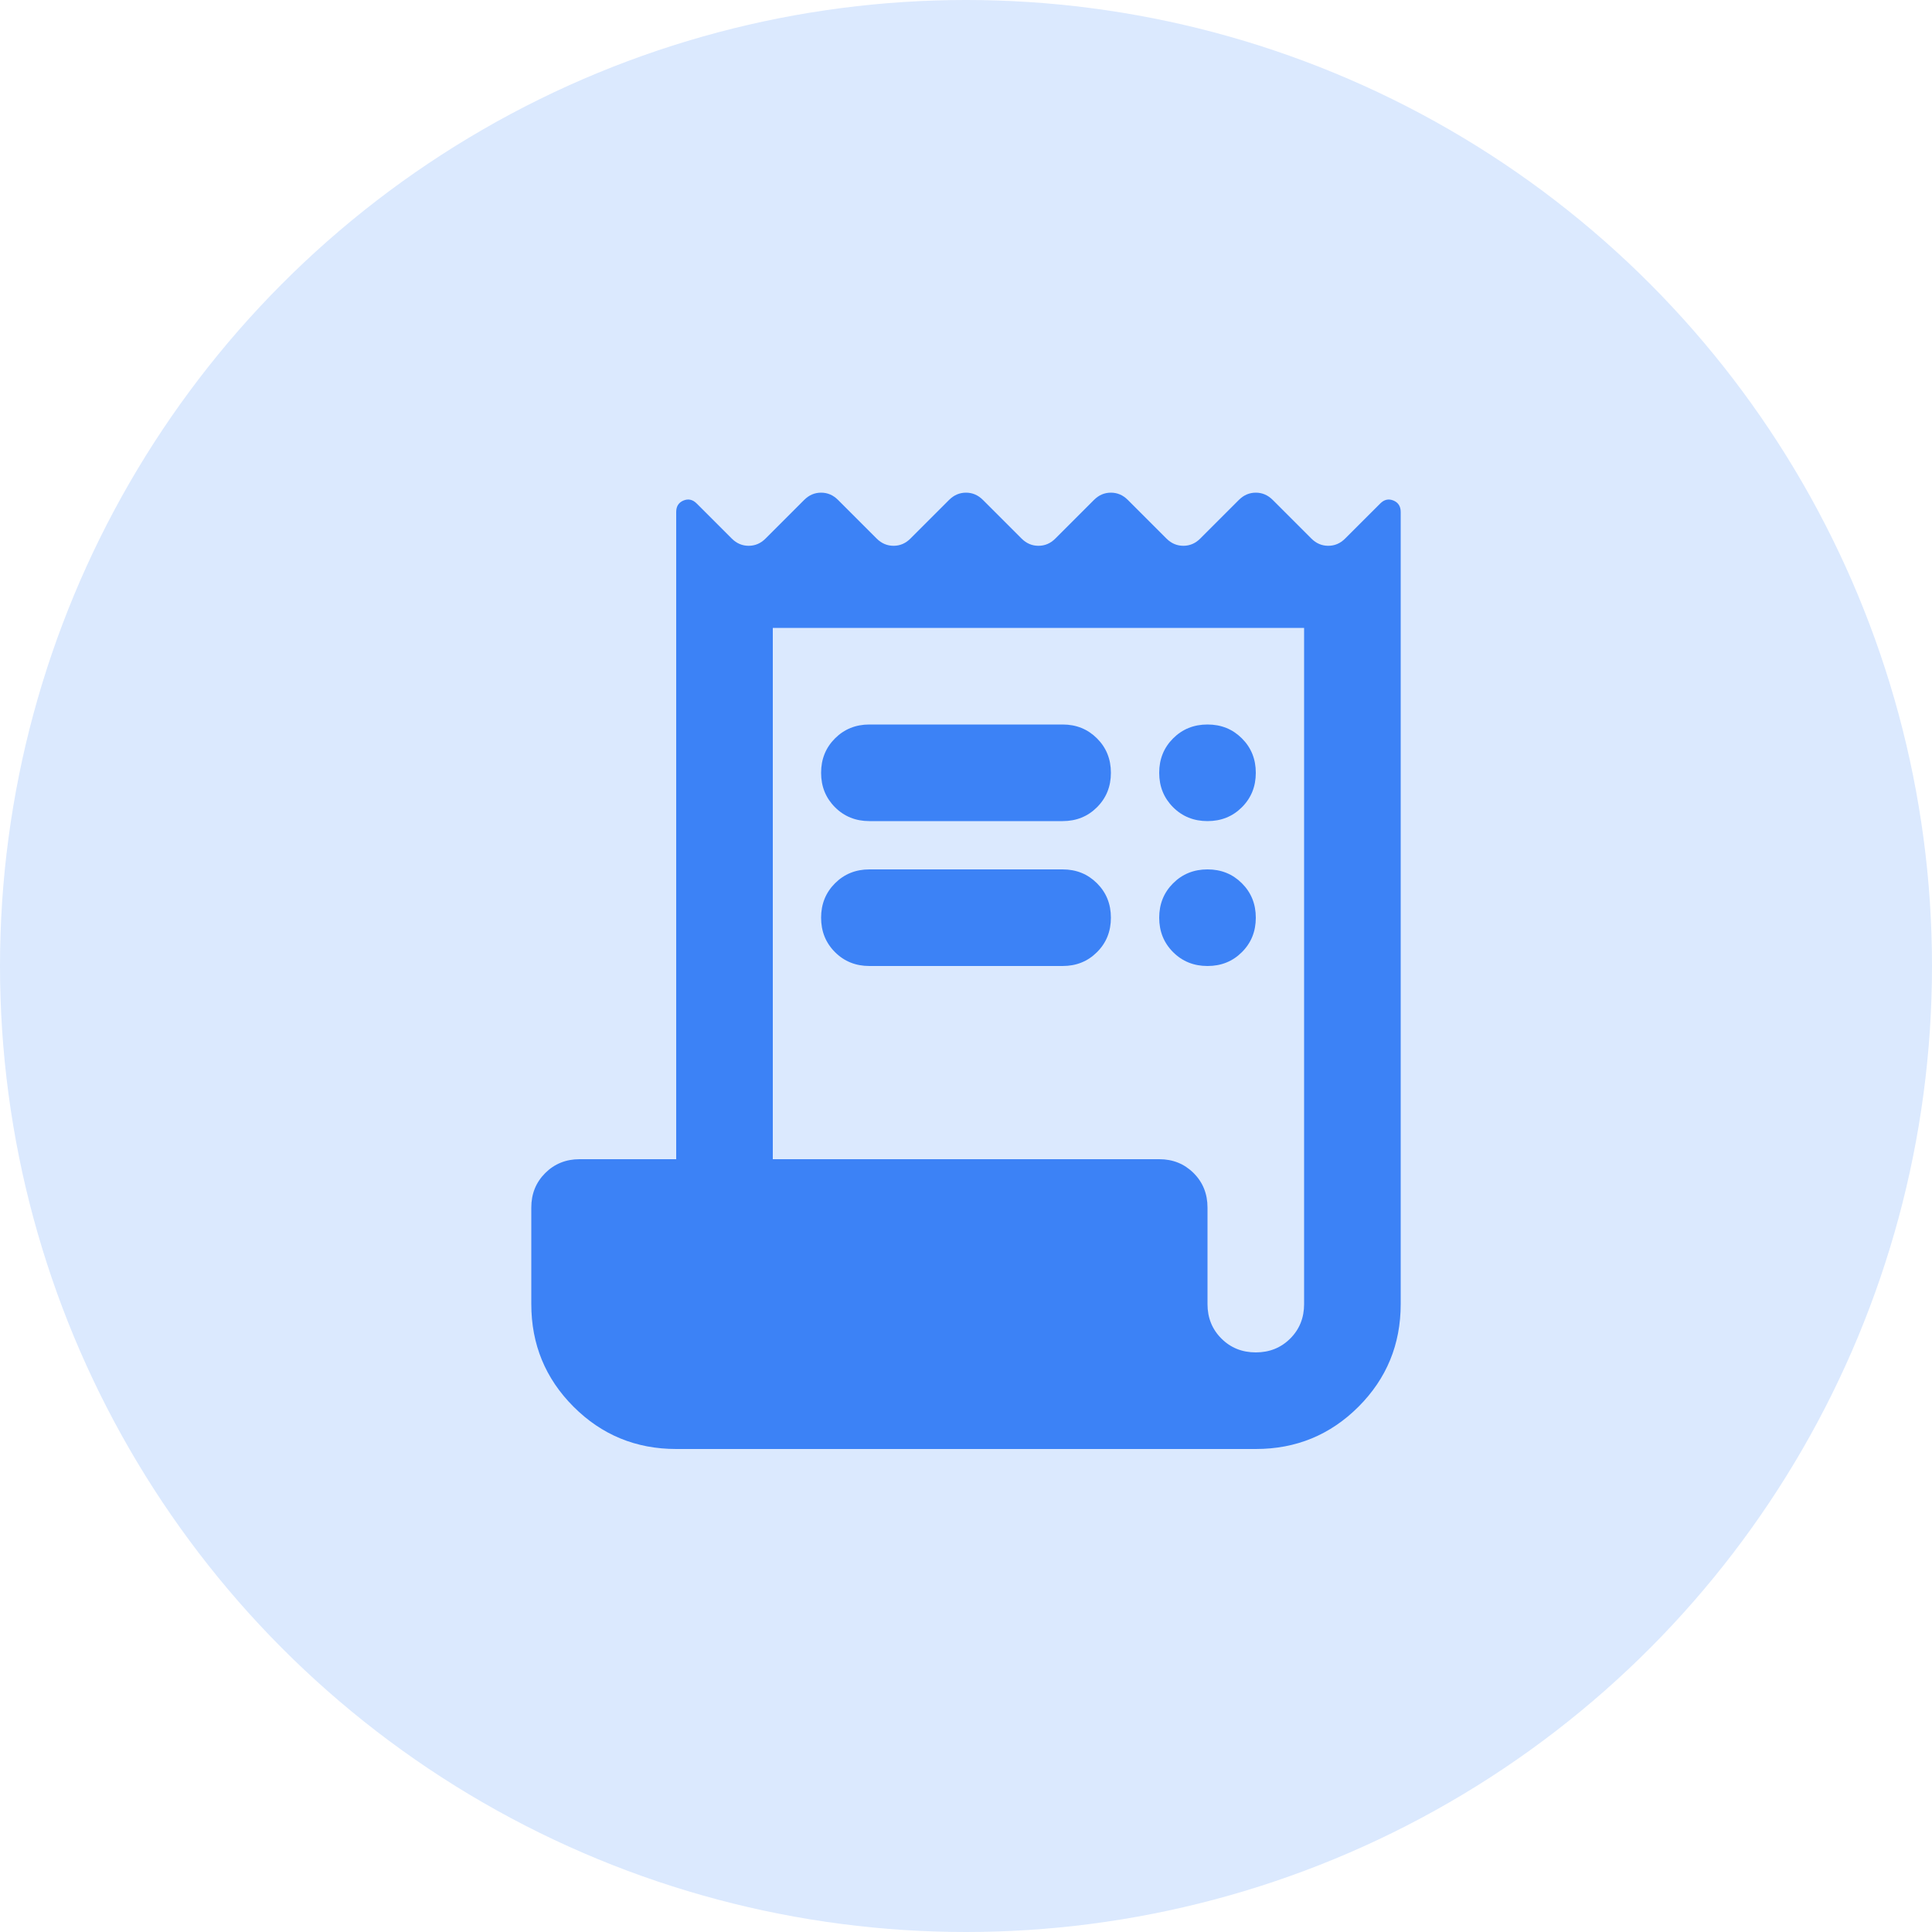 <svg width="52" height="52" viewBox="0 0 52 52" fill="none" xmlns="http://www.w3.org/2000/svg">
<circle cx="26" cy="26" r="26" fill="#DBE9FE"/>
<path d="M18.2 39C17.117 39 16.196 38.621 15.438 37.863C14.68 37.105 14.3 36.184 14.3 35.1V32.5C14.3 32.132 14.425 31.823 14.674 31.574C14.923 31.325 15.232 31.2 15.6 31.2H18.2V13.78C18.2 13.629 18.265 13.526 18.395 13.472C18.525 13.418 18.645 13.444 18.753 13.553L19.695 14.495C19.825 14.625 19.977 14.69 20.15 14.69C20.324 14.69 20.475 14.625 20.605 14.495L21.645 13.455C21.775 13.325 21.927 13.26 22.1 13.26C22.274 13.26 22.425 13.325 22.555 13.455L23.595 14.495C23.725 14.625 23.877 14.69 24.05 14.69C24.224 14.69 24.375 14.625 24.505 14.495L25.545 13.455C25.675 13.325 25.827 13.26 26 13.26C26.174 13.26 26.325 13.325 26.455 13.455L27.495 14.495C27.625 14.625 27.777 14.69 27.95 14.69C28.124 14.69 28.275 14.625 28.405 14.495L29.445 13.455C29.575 13.325 29.727 13.26 29.9 13.26C30.074 13.26 30.225 13.325 30.355 13.455L31.395 14.495C31.525 14.625 31.677 14.69 31.85 14.69C32.024 14.69 32.175 14.625 32.305 14.495L33.345 13.455C33.475 13.325 33.627 13.26 33.8 13.26C33.974 13.26 34.125 13.325 34.255 13.455L35.295 14.495C35.425 14.625 35.577 14.69 35.75 14.69C35.924 14.69 36.075 14.625 36.205 14.495L37.148 13.553C37.256 13.444 37.375 13.418 37.505 13.472C37.635 13.526 37.7 13.629 37.7 13.78V35.1C37.7 36.184 37.321 37.105 36.563 37.863C35.804 38.621 34.884 39 33.8 39H18.2ZM33.8 36.4C34.169 36.4 34.477 36.276 34.727 36.027C34.976 35.778 35.1 35.469 35.1 35.1V16.9H20.8V31.2H31.2C31.569 31.2 31.877 31.325 32.127 31.574C32.376 31.823 32.5 32.132 32.5 32.5V35.1C32.5 35.469 32.625 35.778 32.874 36.027C33.123 36.276 33.432 36.4 33.8 36.4ZM23.4 19.5H28.6C28.969 19.5 29.277 19.625 29.526 19.874C29.776 20.123 29.9 20.432 29.9 20.8C29.9 21.169 29.776 21.477 29.526 21.727C29.277 21.976 28.969 22.1 28.6 22.1H23.4C23.032 22.1 22.723 21.976 22.474 21.727C22.225 21.477 22.1 21.169 22.1 20.8C22.1 20.432 22.225 20.123 22.474 19.874C22.723 19.625 23.032 19.5 23.4 19.5ZM23.4 23.4H28.6C28.969 23.4 29.277 23.525 29.526 23.774C29.776 24.023 29.9 24.332 29.9 24.7C29.9 25.069 29.776 25.378 29.526 25.627C29.277 25.876 28.969 26 28.6 26H23.4C23.032 26 22.723 25.876 22.474 25.627C22.225 25.378 22.1 25.069 22.1 24.7C22.1 24.332 22.225 24.023 22.474 23.774C22.723 23.525 23.032 23.4 23.4 23.4ZM32.5 22.1C32.132 22.1 31.823 21.976 31.574 21.727C31.325 21.477 31.2 21.169 31.2 20.8C31.2 20.432 31.325 20.123 31.574 19.874C31.823 19.625 32.132 19.5 32.5 19.5C32.869 19.5 33.177 19.625 33.426 19.874C33.676 20.123 33.8 20.432 33.8 20.8C33.8 21.169 33.676 21.477 33.426 21.727C33.177 21.976 32.869 22.1 32.5 22.1ZM32.5 26C32.132 26 31.823 25.876 31.574 25.627C31.325 25.378 31.2 25.069 31.2 24.7C31.2 24.332 31.325 24.023 31.574 23.774C31.823 23.525 32.132 23.4 32.5 23.4C32.869 23.4 33.177 23.525 33.426 23.774C33.676 24.023 33.8 24.332 33.8 24.7C33.8 25.069 33.676 25.378 33.426 25.627C33.177 25.876 32.869 26 32.5 26Z" fill="#3C82F6"/>
</svg>

